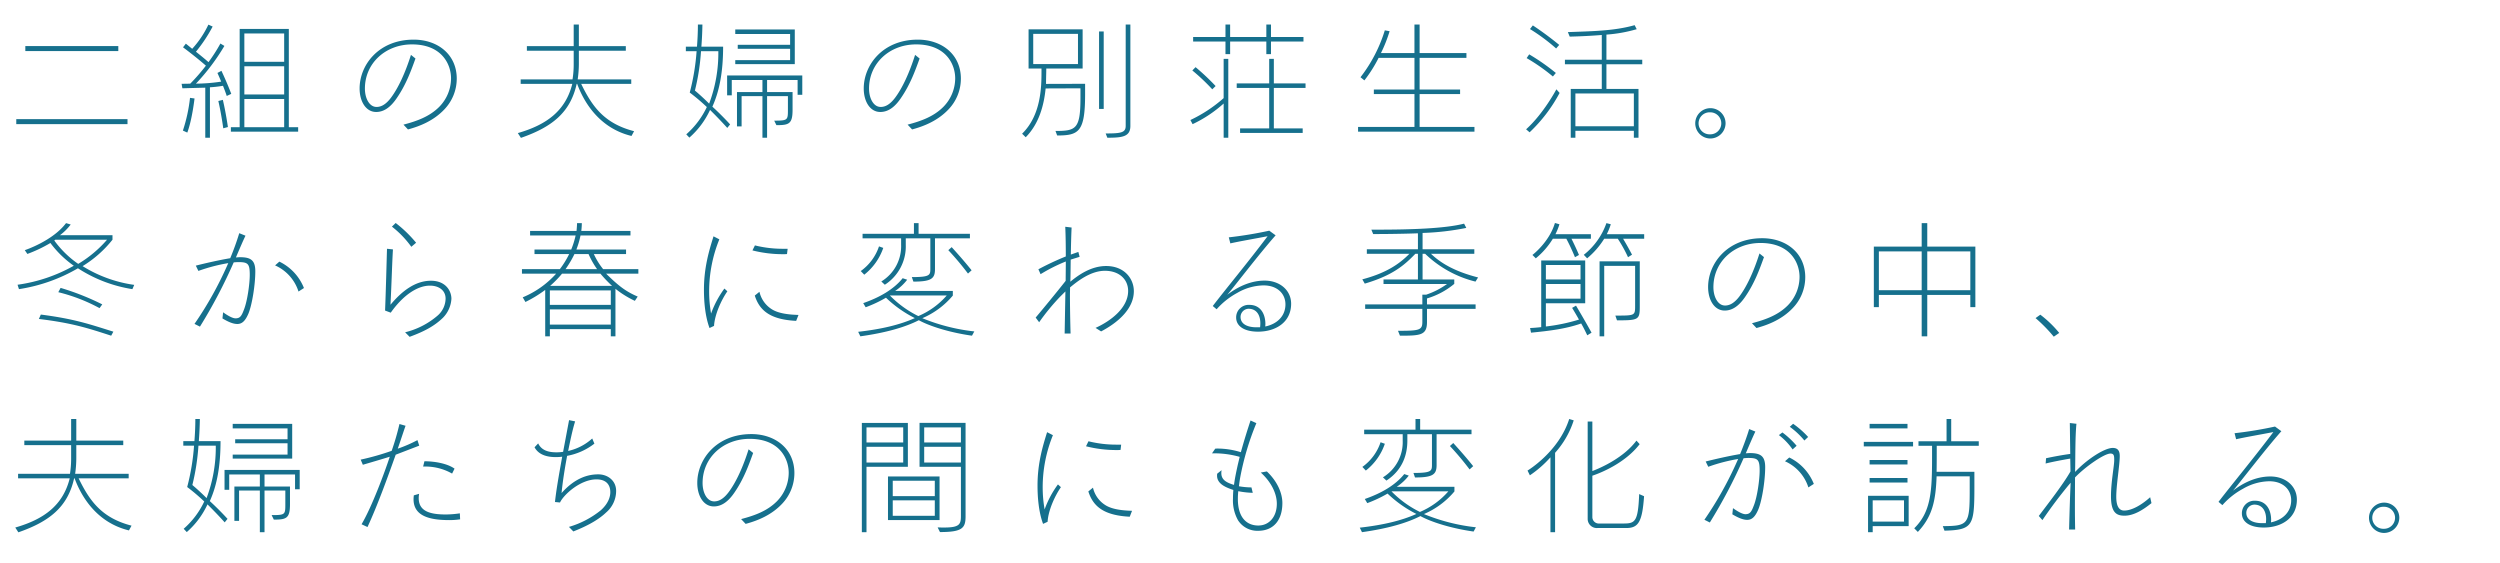 <svg id="txt_underchatch_sp.svg" xmlns="http://www.w3.org/2000/svg" width="919" height="207" viewBox="0 0 919 207">
  <defs>
    <style>
      .cls-1 {
        fill: #16708d;
        fill-rule: evenodd;
      }

      .cls-2 {
        fill: #1b91da;
        fill-opacity: 0;
      }
    </style>
  </defs>
  <path id="txt_underchatch" class="cls-1" d="M1537.4,1902.98c-12.03-2.91-17.64-12.76-19.97-19.14h-0.19c-2.33,10.59-9.17,15.91-20.49,19.84l-1.14-1.76c10.6-3.05,17.54-8.18,20.02-18.08h-18.98v-1.66h19.07a35.976,35.976,0,0,0,.43-5.64v-4.9h-17.21v-1.67h17.21v-7.95h1.9v7.95h17.26v1.67h-17.26v4.9a41.049,41.049,0,0,1-.43,5.64h19.68v1.66h-18.39c4.09,8.42,8.56,14.56,19.44,17.39Zm35.2-2.96s-2.67-3-6.33-6.61a30.585,30.585,0,0,1-7.61,10.18l-1.14-1.21a30.578,30.578,0,0,0,7.56-10.03,72.135,72.135,0,0,0-6.27-5.32,82.315,82.315,0,0,0,2.52-15.21h-3.95v-1.66h4.09c0.19-2.45.34-5.18,0.34-8.14h1.66c-0.05,3.05-.19,5.69-0.38,8.14h7.98c0,9.06-1.28,16.18-3.94,22.05,3.7,3.38,6.51,6.52,6.51,6.52Zm-9.65-28.2a82.4,82.4,0,0,1-2.24,14.47c1.71,1.44,3.66,3.24,5.23,4.81a52.778,52.778,0,0,0,3.38-19.28h-6.37Zm22.57,31.81v-15.3h-7.64v11.14h-1.72v-12.62h9.36v-4.44h-11.26v5.64h-1.72v-7.3h27.63v7.11h-1.71v-5.45h-11.22v4.44h9.36v6.47c0,5.23-1.28,5.69-5.94,5.69l-0.81-1.66c5,0,5.04-.19,5.04-4.03v-4.99h-7.65v15.3h-1.72Zm-9.98-27.05v-1.47h20.16v-4.17h-19.25v-1.47h19.25v-3.98h-20.16v-1.67h21.87v12.76h-21.87Zm47.37,24.14c3.9-6.62,8.6-19.42,10.37-24.83-2.81.88-6.57,1.99-9.9,2.96l-0.8-1.89a93.551,93.551,0,0,0,11.4-3.24,94.073,94.073,0,0,0,2.86-9.85l2.24,0.64c-0.77,2.18-1.77,5.28-2.86,8.42a49.792,49.792,0,0,0,7.23-3.14l0.66,2.03-8.65,3.33c-2.95,8.28-6.66,18.59-10.37,26.59Zm36.23-1.81a27.864,27.864,0,0,1-3.99.28c-7.23,0-13.13-1.48-13.13-7.67,0-.42.05-0.97,0.1-1.43l1.95-.56a9.2,9.2,0,0,0-.15,1.57c0,4.85,4.14,6.02,9.99,6.02a34.947,34.947,0,0,0,5.13-.42Zm-2.95-16.82a19.856,19.856,0,0,0-10.13-2.59h-0.52l0.48-1.94c3.51,0,8.32.74,11.07,2.72Zm42.95,19.6a33.671,33.671,0,0,0,11.7-6.1c2.56-2.27,3.51-4.72,3.51-6.66,0-2.64-1.42-4.71-5.08-4.71-5.94,0-12.08,5.64-13.41,8.5l-1.85-.18c0.57-5.37,1.9-12.35,2.65-16.65a20.48,20.48,0,0,1-2.28.14c-2.56,0-6.17-.46-7.88-3.61l1.33-1.43c1.18,2.45,3.56,3.28,6.6,3.28a15.1,15.1,0,0,0,2.57-.18l2.19-11.65,2.23,0.46c-1,3.14-1.9,7.63-2.57,10.87a19.333,19.333,0,0,0,8.85-4.58l0.8,1.89a23.183,23.183,0,0,1-10.03,4.49l-0.14.78c-0.57,3.1-1.43,8.05-1.9,12.9,4.8-5.41,9.51-6.88,13.5-6.88,3.43,0,6.56,2.26,6.56,6.1a10.415,10.415,0,0,1-3.66,7.9c-3.42,3.28-8.32,5.5-12.07,6.99Zm63.29-2.87c5.09-1.34,9.61-3,13.12-6.51a15,15,0,0,0,4.38-10.5c0-5.27-3.47-12.49-14.36-12.49-9.7,0-17.3,6.89-17.3,16.24,0,3.55,1.61,6.75,4.27,6.75,1.86,0,3.52-1.07,5.23-3.29,2.81-3.7,5.38-9.38,7.42-15.85l1.67,1.34c-1.58,4.34-3.42,9.52-6.85,14.51-2.38,3.52-4.85,5.14-7.61,5.14-3.76,0-6.08-3.85-6.08-8.65,0-8.6,6.99-17.94,19.87-17.94,8.89,0,15.83,5.5,15.83,14.33a16.352,16.352,0,0,1-4.56,11.33c-3.9,4.12-8.89,6.15-13.36,7.35Zm44.38,4.81v-40.17h16.92v16.13h-15.21v24.04h-1.71Zm15.21-38.51h-13.5v5.54h13.5v-5.54Zm0,7.12h-13.5v5.78h13.5v-5.78Zm-5.6,26.95v-16.04h18.96v16.04h-18.96Zm17.21-14.47h-15.46v5.65h15.46v-5.65Zm0,7.21h-15.46v5.69h15.46v-5.69Zm9.6-12.34h-15.21v-16.13h16.92v34.34c0,4.3-1.14,5.79-9.41,5.79l-0.86-1.72c0.9,0.05,1.71.05,2.42,0.05,5.47,0,6.14-1.11,6.14-4.12v-18.21Zm0-14.47h-13.5v5.54h13.5v-5.54Zm0,7.12h-13.5v5.78h13.5v-5.78Zm30.2,28.34c-1.61-4.35-2.04-9.71-2.04-14.1,0-8.41,2.04-14.84,3.52-19.61l2.14,1.11a50.893,50.893,0,0,0-3.76,19.15,46.962,46.962,0,0,0,.71,8.13,36.2,36.2,0,0,1,4.9-9.19l1.09,1.01c-2.33,3.38-4.66,8.64-4.89,12.72Zm28.48-27.19a13.105,13.105,0,0,1-1.43.05,45.2,45.2,0,0,1-11.26-1.39l0.9-1.84a42.338,42.338,0,0,0,10.41,1.24h1.61Zm3.38,24.56c-9.18-.47-13.41-3.52-15.22-9.3l1.71-1.39a10.211,10.211,0,0,0,4.43,6.34c2.65,1.76,6.89,2.08,9.93,2.17Zm45.22-8.79a30.718,30.718,0,0,1-5.32-.6c-0.1,1.02-.15,1.94-0.15,2.87,0,6.93,3.33,9.75,7.51,9.75,4,0,6.81-3.23,6.81-8,0-4.21-2.52-8.46-5.9-11.47l2.24-.41c3.99,3.79,5.7,8.14,5.7,11.61,0,6.47-3.42,10.21-8.89,10.21a8.44,8.44,0,0,1-7.42-3.88,14.879,14.879,0,0,1-1.85-7.91c0-1.06.05-2.13,0.14-3.23-2.85-.93-5.99-2.27-5.99-5.23a3.939,3.939,0,0,1,.05-0.74l1.61-1.29a8.271,8.271,0,0,0-.09,1.06c0,2.32,1.57,3.42,4.66,4.35,0.33-2.59.9-5.14,1.38-7.35l0.71-2.96a34.521,34.521,0,0,0-9.23-1.3h-0.94l1.18-1.71a10.483,10.483,0,0,1,1.14-.04,29.232,29.232,0,0,1,8.28,1.34c1.18-4.3,2.56-8.65,3.56-11.66l2.14,0.98a100.242,100.242,0,0,0-5.94,19.97c-0.19,1.06-.33,2.13-0.47,3.23a27.531,27.531,0,0,0,4.6.42Zm81.18,14.24c-8.47-1.2-15.79-3.6-19.55-5.69-4.99,2.54-11.93,4.58-21.48,5.92l-0.81-1.66c8.6-.97,15.35-2.59,20.82-5.04a43.5,43.5,0,0,1-10.6-7.49,48.032,48.032,0,0,1-7.46,3.51l-0.91-1.52c5.9-2.04,11.18-5,14.5-9.16l1.67,0.56a18.36,18.36,0,0,1-4.42,4.11h21.2v1.71a30.038,30.038,0,0,1-11.22,8.32,70.5,70.5,0,0,0,19.11,4.86Zm-40.89-23.76a18.228,18.228,0,0,0,6.7-9.07l1.57,0.56a21.238,21.238,0,0,1-6.99,9.85Zm27.29-12.03v11.33c0,3.47-1.33,4.58-7.94,4.58l-0.57-1.66c6.52,0,6.8-.7,6.8-2.92v-11.33h-9.04v2.36c0,4.67-1.42,10.59-7.7,14.7l-1.28-1.2a15.145,15.145,0,0,0,7.27-13.5v-2.36h-14.16v-1.66h18.87v-3.93h1.71v3.93h18.88v1.66h-12.84Zm-16.59,21a38.015,38.015,0,0,0,10.46,7.58,28.579,28.579,0,0,0,10.46-7.58H2001.5Zm28.72-8.05a104.936,104.936,0,0,0-7.23-8.6l1.23-1.11c2.04,2.26,4.47,4.95,7.32,8.51Zm29.72,23.07v-27.51a40.646,40.646,0,0,1-7.56,6.61l-0.86-1.75s11.46-6.85,15.32-18.96l1.66,0.51a32.855,32.855,0,0,1-6.85,11.92v29.18h-1.71Zm17.36-1.53a3.365,3.365,0,0,1-3.67-3.46v-35.69h1.72v18.21c3.37-1.29,11.55-4.95,16.21-11.19l1.18,1.3c-5.46,7.12-14.63,10.68-17.39,11.6v15.26a2.369,2.369,0,0,0,2.61,2.31H2087c4.18,0,5.17-.97,5.56-10.82l1.8,0.79c-0.66,9.43-2.09,11.69-6.51,11.69H2077.3Zm49.74-7.3c1.76,1.25,3.48,2.22,4.57,2.22,1.71,0,2.23-.92,3.09-3.19,1.28-3.19,2.14-9.61,2.14-12.76,0-4.11-.62-4.72-4.19-4.72-0.52,0-1.09.05-1.71,0.1a186.956,186.956,0,0,1-12.41,23.62l-1.99-1.01a131.3,131.3,0,0,0,12.07-21.59l0.34-.75a63.443,63.443,0,0,0-10.99,2.87l-0.95-1.94c3.28-.84,8.7-2.08,12.65-2.73,1.19-2.87,2.52-6.43,3.33-9.2l2.28,0.92c-1,2.08-2.23,5-3.52,8,0.57-.04,1.05-0.09,1.47-0.09,3.95,0,5.66,1.07,5.66,5.18,0,4.99-1.18,12.3-2.52,15.53-1.09,2.54-2.23,3.84-4.09,3.84-1.51,0-3.28-.74-5.47-2.04Zm21.92-21.59a23.247,23.247,0,0,0-5.04-5.27l1.29-.97a30.707,30.707,0,0,1,5.23,4.9Zm5.8,13.96a15.728,15.728,0,0,0-8.6-9.61l1.57-1.39a18.286,18.286,0,0,1,9.03,9.71Zm-1.47-17.24a28.2,28.2,0,0,0-5.37-5.04l1.23-1.11a32.783,32.783,0,0,1,5.52,4.85Zm21.83,2.17v-1.67h18.12v1.67h-18.12Zm3.28,29.31v2.22h-1.71v-13.36h14.93v11.14H2178.4Zm-1.14-35.92v-1.67h13.93v1.67h-13.93Zm0,13.26v-1.66h13.93v1.66h-13.93Zm0,6.62v-1.66h13.93v1.66h-13.93Zm12.65,6.56H2178.4v7.82h11.51v-7.82Zm14.26,9.48c9.42-.05,9.89-0.69,9.89-13.31v-4.99h-12.17c-0.33,9.01-1.57,14.79-6.9,20.43l-1.32-1.34c6.27-6.15,6.55-13.87,6.55-26.54v-3.79h-4.99v-1.66h10.32v-8.19h1.71v8.19h10.13v1.66h-15.45c0,3.51,0,6.7-.05,9.57h13.89v5.73c0,14.1-.58,15.63-10.99,15.91Zm76.71-8.46c-3.1,2.5-6.52,4.62-9.9,4.62-2.9,0-4.99-1.01-4.99-7.16,0-5.27,1.19-11.1,1.19-13.27,0-1.52-.05-2.41-1.38-2.41-2.28,0-9.22,4.81-13.03,8.79,0,2.87-.04,6.89-0.04,10.87,0,3,.04,5.92.09,8.27h-2.23c0.14-5.5.37-13.31,0.57-17.2l-0.24.28a164.913,164.913,0,0,0-10.13,13.45l-1.33-1.52c3.09-4.12,8.89-11.51,11.65-16.37l-0.09-4.72c-2.52.42-6.66,1.21-9.04,1.81l0.15-1.94c2.75-.6,6.31-1.25,8.89-1.58l-0.15-11.37,2.43,0.28c-0.48,4.67-.38,13.31-0.48,16.64v1.07c4.09-4.44,10.7-8.83,13.83-8.83,1.91,0,2.57,1.11,2.57,3,0,3.28-1.28,10.59-1.28,14.98,0,3.28.95,5.04,2.9,5.04,2.99,0,6.65-2.27,9.56-4.9Zm24.64-.46c4.8-6.29,12.79-15.86,20.16-25.66-4.8.93-10.89,1.98-13.69,2.64l-0.57-2.22a146,146,0,0,0,14.87-2.45l2.34,1.71c-5.76,6.47-15.84,19.65-17.78,21.86,3.13-2.4,7.98-5.22,13.73-5.22,5.62,0,9.75,3.56,9.75,8.5,0,6.81-5.66,10.27-12.17,10.27-5.14,0-8.04-2.08-8.04-5.18a4.593,4.593,0,0,1,4.85-4.67c4.19,0,5.9,3.43,5.9,7.08,0,0.27-.05.6-0.05,0.87,4.57-.96,7.42-4.01,7.42-8.13,0-3.88-2.95-6.98-8.04-6.98a19.726,19.726,0,0,0-9.69,2.77,27.35,27.35,0,0,0-7.56,6.01Zm17.4,7.82c0.04-.47.1-0.98,0.1-1.44,0-2.86-1.24-5.37-4.38-5.37a3.028,3.028,0,0,0-2.9,3.01c0,2.64,2.57,3.8,5.8,3.8h1.38Zm43.33,3.6a5.573,5.573,0,1,1,5.74-5.55A5.644,5.644,0,0,1,2366.25,1903.91Zm0-9.62a4.048,4.048,0,1,0,0,8.09A4.047,4.047,0,1,0,2366.25,1894.29Z" transform="translate(-1490 -1708)"/>
  <path id="txt_underchatch02" class="cls-1" d="M1538.67,1814.29a51.357,51.357,0,0,1-20.02-7.67,61.52,61.52,0,0,1-21.68,7.67l-0.52-1.62a58.172,58.172,0,0,0,20.68-6.98,37.438,37.438,0,0,1-8.6-8.37,50.572,50.572,0,0,1-8.47,4.03l-0.95-1.39s10.18-3.33,15.17-9.94l1.71,0.51a19.713,19.713,0,0,1-3.95,3.93h19.31v1.66a41.95,41.95,0,0,1-10.99,9.71,48.579,48.579,0,0,0,18.98,6.89Zm-7.8,17.11c-8.84-2.87-14.41-4.67-26.58-6.15l0.72-1.62c12.5,1.62,17.92,3.56,26.67,6.29Zm-20.54-35.28-0.38.28a36.278,36.278,0,0,0,8.8,8.6,43.364,43.364,0,0,0,10.6-8.88h-19.02Zm16.26,25.15a63.51,63.51,0,0,0-15.16-5.86l0.85-1.58a93.386,93.386,0,0,1,15.31,6.06Zm45.42,1.53c1.76,1.25,3.47,2.22,4.57,2.22,1.71,0,2.23-.92,3.09-3.19,1.28-3.19,2.14-9.61,2.14-12.76,0-4.11-.62-4.72-4.19-4.72-0.52,0-1.09.05-1.71,0.1a186.956,186.956,0,0,1-12.41,23.62l-2-1.01a130.707,130.707,0,0,0,12.08-21.59l0.33-.75a63.8,63.8,0,0,0-10.98,2.87l-0.95-1.94c3.28-.84,8.7-2.08,12.65-2.73a95.821,95.821,0,0,0,3.32-9.2l2.29,0.92c-1,2.08-2.24,5-3.52,8,0.57-.04,1.05-0.09,1.47-0.09,3.95,0,5.66,1.07,5.66,5.18,0,4.99-1.19,12.3-2.52,15.53-1.09,2.54-2.24,3.84-4.09,3.84-1.52,0-3.28-.74-5.47-2.04Zm27.72-7.63a15.713,15.713,0,0,0-8.61-9.61l1.57-1.39a18.266,18.266,0,0,1,9.04,9.71Zm39.19,14.98a28.788,28.788,0,0,0,11.84-6.05,8.428,8.428,0,0,0,3.04-6.34c0-3.05-2.52-4.76-5.75-4.76-4.8,0-10.08,3.79-14.41,9.94l-2.09-.78c0.28-6.57.57-18.13,0.71-22.71l2.19,0.23c-0.29,4.35-.52,12.99-0.91,20.35,4.43-5.32,9.32-8.83,14.89-8.83,5.32,0,7.51,3.65,7.51,6.66a10.874,10.874,0,0,1-3.09,6.93c-3.23,3.14-6.99,5.08-12.27,7.03Zm2.28-31.43a35.918,35.918,0,0,0-7.13-7.41l1.38-1.34a46.275,46.275,0,0,1,7.51,7.26Zm73.33,32.91V1829h-22.4v2.63h-1.71v-17.06a46.8,46.8,0,0,1-7.27,4.44l-1-1.71a33.813,33.813,0,0,0,12.27-8.69h-12.55v-1.67h13.93a32.351,32.351,0,0,0,3.42-5.55h-12.74v-1.66h13.5a31.782,31.782,0,0,0,1.62-5.18h-16.74v-1.66h17.07s0.19-1.76.19-2.87h1.76a28.736,28.736,0,0,1-.19,2.87h18.07v1.66H1703.4a31.776,31.776,0,0,1-1.52,5.18h18.26v1.66H1708.3a25.773,25.773,0,0,0,3.42,5.55h12.94v1.67h-11.84c4.56,4.48,7.18,6.52,11.6,8.41l-1.05,1.57a35.2,35.2,0,0,1-7.13-4.43v17.47h-1.71Zm0-16.88h-22.4v5.32h22.4v-5.32Zm0,6.99h-22.4v5.59h22.4v-5.59Zm-17.93-13.13a38.984,38.984,0,0,1-4.37,4.48H1715a46.855,46.855,0,0,1-4.27-4.48H1696.6Zm4.57-7.22a38.542,38.542,0,0,1-3.28,5.55h11.6a30.333,30.333,0,0,1-3.14-5.55h-5.18Zm49.65,27.19c-1.62-4.35-2.05-9.71-2.05-14.1,0-8.41,2.05-14.84,3.52-19.61l2.14,1.11a50.908,50.908,0,0,0-3.75,19.15,46.962,46.962,0,0,0,.71,8.13,36.2,36.2,0,0,1,4.9-9.19l1.09,1.01c-2.33,3.38-4.66,8.64-4.9,12.72Zm28.48-27.19a13.29,13.29,0,0,1-1.43.05,45.285,45.285,0,0,1-11.27-1.39l0.91-1.84a42.225,42.225,0,0,0,10.41,1.24h1.62Zm3.37,24.56c-9.17-.47-13.4-3.52-15.21-9.3l1.71-1.39a10.274,10.274,0,0,0,4.42,6.34c2.67,1.76,6.9,2.08,9.94,2.17Zm64.63,5.45c-8.46-1.2-15.78-3.6-19.54-5.69-4.99,2.54-11.93,4.58-21.49,5.92l-0.81-1.66c8.61-.97,15.36-2.59,20.83-5.04a43.781,43.781,0,0,1-10.61-7.49,47.563,47.563,0,0,1-7.46,3.51l-0.9-1.52c5.89-2.04,11.17-5,14.5-9.16l1.66,0.56a18.178,18.178,0,0,1-4.42,4.11h21.2v1.71a29.958,29.958,0,0,1-11.22,8.32,70.578,70.578,0,0,0,19.12,4.86Zm-40.89-23.76a18.242,18.242,0,0,0,6.71-9.07l1.57,0.56a21.381,21.381,0,0,1-6.99,9.85Zm27.29-12.03v11.33c0,3.47-1.33,4.58-7.94,4.58l-0.57-1.66c6.52,0,6.8-.7,6.8-2.92v-11.33h-9.03v2.36a16.715,16.715,0,0,1-7.7,14.7l-1.29-1.2a15.155,15.155,0,0,0,7.28-13.5v-2.36h-14.17v-1.66h18.88v-3.93h1.71v3.93h18.87v1.66H1833.7Zm-16.59,21a38.173,38.173,0,0,0,10.46,7.58,28.49,28.49,0,0,0,10.46-7.58h-20.92Zm28.72-8.05a104.936,104.936,0,0,0-7.23-8.6l1.24-1.11c2.04,2.26,4.47,4.95,7.32,8.51Zm46.89,19.97c5.42-2.45,11.98-7.26,11.98-13.59,0-4.16-3.18-7.4-8.55-7.4s-10.32,4.07-12.8,6.11c0,0.83-.04,1.85-0.04,2.96,0,4.71.14,11.23,0.23,14h-2.18l0.28-15.48-1.76,1.75a80.13,80.13,0,0,0-7.89,9.58l-1.28-1.72c2.18-2.58,7.61-9.15,11.03-13.5v-0.23c0-1.62.05-4.07,0.05-6.89a60.8,60.8,0,0,0-9.27,4.67l-0.81-1.8a103.146,103.146,0,0,1,10.08-4.72c0-3.7-.05-7.72-0.2-10.91l2.33,0.28c-0.14,3-.23,6.57-0.28,9.94l2.76-.97,0.47,1.8-3.28,1.02c-0.05,3.23-.05,6.15-0.14,8.13,2.9-2.4,7.56-5.77,13.17-5.77,6.66,0,10.18,4.62,10.18,9.24,0,6.11-5.19,11.19-12.03,14.8Zm43.09-8.04c4.8-6.29,12.79-15.86,20.16-25.66-4.8.93-10.89,1.98-13.7,2.64l-0.57-2.22a145.755,145.755,0,0,0,14.88-2.45l2.34,1.71c-5.76,6.47-15.84,19.65-17.79,21.86,3.14-2.4,7.99-5.22,13.74-5.22,5.61,0,9.75,3.56,9.75,8.5,0,6.81-5.66,10.27-12.17,10.27-5.14,0-8.04-2.08-8.04-5.18a4.593,4.593,0,0,1,4.85-4.67c4.19,0,5.9,3.43,5.9,7.08,0,0.27-.05.6-0.05,0.87,4.56-.96,7.42-4.01,7.42-8.13,0-3.88-2.95-6.98-8.04-6.98a19.792,19.792,0,0,0-9.7,2.77,27.5,27.5,0,0,0-7.56,6.01Zm17.4,7.82a14.09,14.09,0,0,0,.09-1.44c0-2.86-1.23-5.37-4.37-5.37a3.028,3.028,0,0,0-2.9,3.01c0,2.64,2.57,3.8,5.8,3.8h1.38Zm61.35-6.76v4.81c0,4.9-2.43,5.04-9.94,5.04l-0.72-1.8c7.71,0,8.95-.19,8.95-3.24v-4.81h-21.02v-1.66h21.02v-3.56h1.38a28.51,28.51,0,0,0,7.7-3.93h-23.35v-1.67h12.65v-9.43h-0.95c-4.09,4.26-8.42,7.96-18.59,10.96l-0.9-1.57c8.93-2.36,13.69-5.73,17.3-9.39h-15.64v-1.66h18.78v-5.88c-7.13.28-16.45,0.28-16.45,0.28l-0.67-1.62h2.05c12.55,0,25.06-.41,32.04-2.21l0.81,1.57a95.682,95.682,0,0,1-16.07,1.85v6.01h19.02v1.66h-15.93c3.38,3.19,8.28,6.38,17.31,8.69l-0.95,1.53a40.674,40.674,0,0,1-18.5-10.22h-0.95v9.43h11.65v1.62a28.224,28.224,0,0,1-10.03,5.36v2.18h17.87v1.66h-17.87Zm58.92,9.71c-0.67-1.39-1.43-2.95-2.24-4.35-5.7,2-11.79,2.73-18.44,3.38l-0.34-1.71s1.66-.05,4.09-0.33v-24.5h16.17v15.72h-14.46v8.55a67.27,67.27,0,0,0,12.17-2.54c-1.38-2.45-2.52-4.3-2.52-4.3l1.43-.83s3.09,5.18,5.71,9.94Zm-4.52-28.71s-1.52-3.74-3.18-6.79h-4.95a28.5,28.5,0,0,1-6.27,7.2l-1.24-1.24s6.18-4.67,8.27-11.75l1.66,0.47a22.09,22.09,0,0,1-1.47,3.65h13.03v1.67h-7.14c1.72,3.41,2.76,5.96,2.76,5.96Zm2.04,2.86h-12.74v5.32H2071v-5.32Zm0,6.99h-12.74v5.4H2071v-5.4Zm17.46-9.85a50.246,50.246,0,0,0-3.76-6.79h-4.99a29.814,29.814,0,0,1-6.28,7.2l-1.23-1.29a25.649,25.649,0,0,0,8.32-11.65l1.61,0.42a23.03,23.03,0,0,1-1.48,3.65h13.75v1.67h-7.75c1.81,3,3.28,5.86,3.28,5.86ZM2078,1831.63v-27.56h14.78v16.7c0,4.8-.52,4.99-8.37,4.99l-0.61-1.75h0.52c6.7,0,6.75-.06,6.75-3.66v-14.61h-11.36v25.89H2078Zm56.02-4.81c5.08-1.34,9.61-3,13.12-6.51a14.99,14.99,0,0,0,4.37-10.5c0-5.27-3.46-12.49-14.35-12.49-9.7,0-17.31,6.89-17.31,16.24,0,3.55,1.62,6.75,4.28,6.75,1.86,0,3.52-1.07,5.23-3.29,2.8-3.7,5.38-9.38,7.42-15.85l1.66,1.34c-1.57,4.34-3.42,9.52-6.85,14.51-2.37,3.52-4.84,5.14-7.6,5.14-3.76,0-6.09-3.85-6.09-8.65,0-8.6,6.99-17.94,19.87-17.94,8.9,0,15.84,5.5,15.84,14.33a16.361,16.361,0,0,1-4.57,11.33c-3.9,4.12-8.89,6.15-13.36,7.35Zm80.27-5.91v-4.49h-15.83v15.21h-2.05v-15.21h-15.74v4.49h-1.85v-22.25h17.59v-8.64h2.05v8.64h17.68v22.25h-1.85Zm-17.88-20.49h-15.74v14.25h15.74v-14.25Zm17.88,0h-15.83v14.25h15.83v-14.25Zm30.68,31.35a56.768,56.768,0,0,0-6.7-6.84l1.75-1.25a40.6,40.6,0,0,1,6.95,6.7Z" transform="translate(-1490 -1708)"/>
  <path id="txt_underchatch01" class="cls-1" d="M1495.98,1753.64v-1.85h40.89v1.85h-40.89Zm3.33-26.87v-1.84h34.18v1.84h-34.18Zm66.15,31.86v-18.4c-3.71.09-8.42,0.23-8.42,0.23l-0.28-1.66s1.61,0,3.18-.05a70.527,70.527,0,0,0,5.75-6.61c-1-.88-4.08-3.52-8.41-6.75l1.04-1.34c0.81,0.65,1.58,1.29,2.33,1.89a35.409,35.409,0,0,0,5.95-8.88l1.57,0.7a54.777,54.777,0,0,1-6.14,9.25c2.24,1.8,3.86,3.14,4.61,3.84a60.344,60.344,0,0,0,4.38-6.85l1.47,0.88a77.686,77.686,0,0,1-10.46,13.87,65.793,65.793,0,0,0,9.27-.74c-0.38-.97-0.85-2.03-1.37-3.19l1.47-.79c2.28,4.86,3.61,8.47,3.61,8.47l-1.66.78s-0.43-1.38-1.38-3.74a45.162,45.162,0,0,1-4.8.55v18.54h-1.71Zm-8.23-2.63a58.507,58.507,0,0,0,2.62-12.03l1.66,0.23s-0.86,7.73-2.66,12.54Zm14.84-.84s-0.72-5.36-1.81-10.03l1.66-.42c1.09,4.58,1.86,9.99,1.86,9.99Zm2.8,1.25v-1.66h3.23v-36.11h18.07v36.11h3.43v1.66h-24.73Zm19.59-36.11h-14.64v10.41h14.64V1720.3Zm0,12.07h-14.64v10.36h14.64v-10.36Zm0,12.02h-14.64v10.36h14.64v-10.36Zm43.85,9.43c5.09-1.34,9.6-3,13.12-6.51a14.99,14.99,0,0,0,4.37-10.5c0-5.27-3.47-12.49-14.35-12.49-9.7,0-17.31,6.89-17.31,16.24,0,3.55,1.62,6.75,4.28,6.75,1.86,0,3.52-1.07,5.23-3.29,2.8-3.7,5.37-9.38,7.42-15.85l1.66,1.34c-1.57,4.34-3.42,9.52-6.85,14.51-2.37,3.52-4.85,5.14-7.6,5.14-3.76,0-6.09-3.85-6.09-8.65,0-8.6,6.99-17.94,19.88-17.94,8.89,0,15.83,5.5,15.83,14.33a16.361,16.361,0,0,1-4.57,11.33c-3.9,4.12-8.89,6.15-13.36,7.35Zm83.83,4.16c-12.03-2.91-17.64-12.76-19.97-19.14h-0.19c-2.33,10.59-9.17,15.91-20.49,19.84l-1.14-1.76c10.6-3.05,17.54-8.18,20.02-18.08H1681.4v-1.66h19.06a34.81,34.81,0,0,0,.43-5.64v-4.9h-17.21v-1.67h17.21v-7.95h1.9v7.95h17.26v1.67h-17.26v4.9a41.049,41.049,0,0,1-.43,5.64h19.69v1.66h-18.4c4.08,8.42,8.55,14.56,19.44,17.39Zm35.2-2.96s-2.66-3-6.33-6.61a30.557,30.557,0,0,1-7.6,10.18l-1.14-1.21a30.855,30.855,0,0,0,7.56-10.03,72.3,72.3,0,0,0-6.28-5.32,82.315,82.315,0,0,0,2.52-15.21h-3.95v-1.66h4.09c0.19-2.45.34-5.18,0.34-8.14h1.66c-0.05,3.05-.19,5.69-0.38,8.14h7.99c0,9.06-1.29,16.18-3.95,22.05,3.71,3.38,6.52,6.52,6.52,6.52Zm-9.65-28.2a81.4,81.4,0,0,1-2.24,14.47c1.72,1.44,3.66,3.24,5.23,4.81a52.778,52.778,0,0,0,3.38-19.28h-6.37Zm22.58,31.81v-15.3h-7.66v11.14h-1.7v-12.62h9.36v-4.44H1759v5.64h-1.71v-7.3h27.63v7.11h-1.72v-5.45h-11.22v4.44h9.37v6.47c0,5.23-1.28,5.69-5.94,5.69l-0.81-1.66c4.99,0,5.04-.19,5.04-4.03v-4.99h-7.66v15.3h-1.71Zm-9.99-27.05v-1.47h20.16v-4.17h-19.25v-1.47h19.25v-3.98h-20.16v-1.67h21.88v12.76h-21.88Zm63.35,22.24c5.09-1.34,9.6-3,13.12-6.51a15,15,0,0,0,4.38-10.5c0-5.27-3.47-12.49-14.36-12.49-9.7,0-17.31,6.89-17.31,16.24,0,3.55,1.62,6.75,4.28,6.75,1.86,0,3.52-1.07,5.23-3.29,2.8-3.7,5.37-9.38,7.42-15.85l1.66,1.34c-1.57,4.34-3.42,9.52-6.85,14.51-2.37,3.52-4.84,5.14-7.6,5.14-3.76,0-6.09-3.85-6.09-8.65,0-8.6,6.99-17.94,19.88-17.94,8.89,0,15.83,5.5,15.83,14.33a16.361,16.361,0,0,1-4.57,11.33c-3.9,4.12-8.89,6.15-13.36,7.35Zm54.36,2.32c7.51,0,9.18-.7,9.18-12.17v-3.51l-12.8.05c-0.57,5.73-2.23,12.8-7.32,17.94l-1.33-1.3c6.94-6.79,7.13-17.01,7.13-22.89v-1.06h-4.75v-14.42h19.87v14.42h-13.36c0,1.44-.09,3.42-0.09,5.64l14.36-.04v3.88c0,13.78-2.29,15.12-10.27,15.12Zm8.27-35.7h-16.45v11.1h16.45v-11.1Zm7.75,27.61v-28.48h1.71v28.48h-1.71Zm9.79-31.03h1.72v37.27c0,3.97-2.95,4.34-8.47,4.34l-0.61-1.57c5.61,0,7.36-.28,7.36-2.77v-37.27Zm36.01,41.61v-12.57a47.378,47.378,0,0,1-11.41,7.58l-0.81-1.52a51.774,51.774,0,0,0,12.22-8.05v-14.43h1.71v28.99h-1.71Zm-4.18-17.8a73.543,73.543,0,0,0-7.33-6.93l1.19-1.21a83.622,83.622,0,0,1,7.37,6.94Zm21.58-17.57v4.63h-1.71v-4.63h-13.31v4.63h-1.71v-4.63h-11.89v-1.66h11.89v-4.58h1.71v4.58h13.31v-4.58h1.71v4.58h11.94v1.66h-11.94Zm-11.36,33.61v-1.66h10.7v-14.89h-11.94v-1.66h11.94v-9.02h1.71v9.02h11.65v1.66h-11.65v14.89h10.6v1.66h-23.01Zm43.37-.46v-1.76h20.73v-12.06h-14.93v-1.67h14.93v-11.65h-13.17a49.749,49.749,0,0,1-5.23,8.28l-1.43-1.16a54.017,54.017,0,0,0,8.94-17.24l1.76,0.32a52.31,52.31,0,0,1-3.18,8.04h12.31v-10.49h1.9v10.49h17.21v1.76h-17.21v11.65h14.88v1.67h-14.88v12.06h20.16v1.76h-42.79Zm61.77-.88c6.47-5.82,11.13-14.7,11.13-14.7l1.19,1.34a56.28,56.28,0,0,1-11.03,14.47Zm9.85-19.42a68.611,68.611,0,0,0-9.65-6.75l0.94-1.38a78.548,78.548,0,0,1,9.8,6.84Zm1.19-10.3a68.775,68.775,0,0,0-9.61-7.13l1.05-1.34a116.023,116.023,0,0,1,9.7,7.17Zm28.57,32.82v-2.54h-21.49v2.54h-1.71v-17.94h11.41v-9.06h-13.55v-1.67h13.55v-9.1c-6.13.5-11.79,0.6-11.79,0.6l-0.67-1.66c8.94-.33,17.02-0.42,24.54-2.55l0.76,1.48a52.627,52.627,0,0,1-11.13,1.99v9.24h13.17v1.67h-13.17v9.06h11.79v17.94h-1.71Zm0-16.28h-21.49v12.07h21.49v-12.07Zm27.97,16.56a5.573,5.573,0,1,1,5.75-5.55A5.641,5.641,0,0,1,2118.57,1758.91Zm0-9.62a4.047,4.047,0,1,0,0,8.09A4.047,4.047,0,1,0,2118.57,1749.29Z" transform="translate(-1490 -1708)"/>
  <rect id="長方形_42" data-name="長方形 42" class="cls-2" width="919" height="207"/>
</svg>
